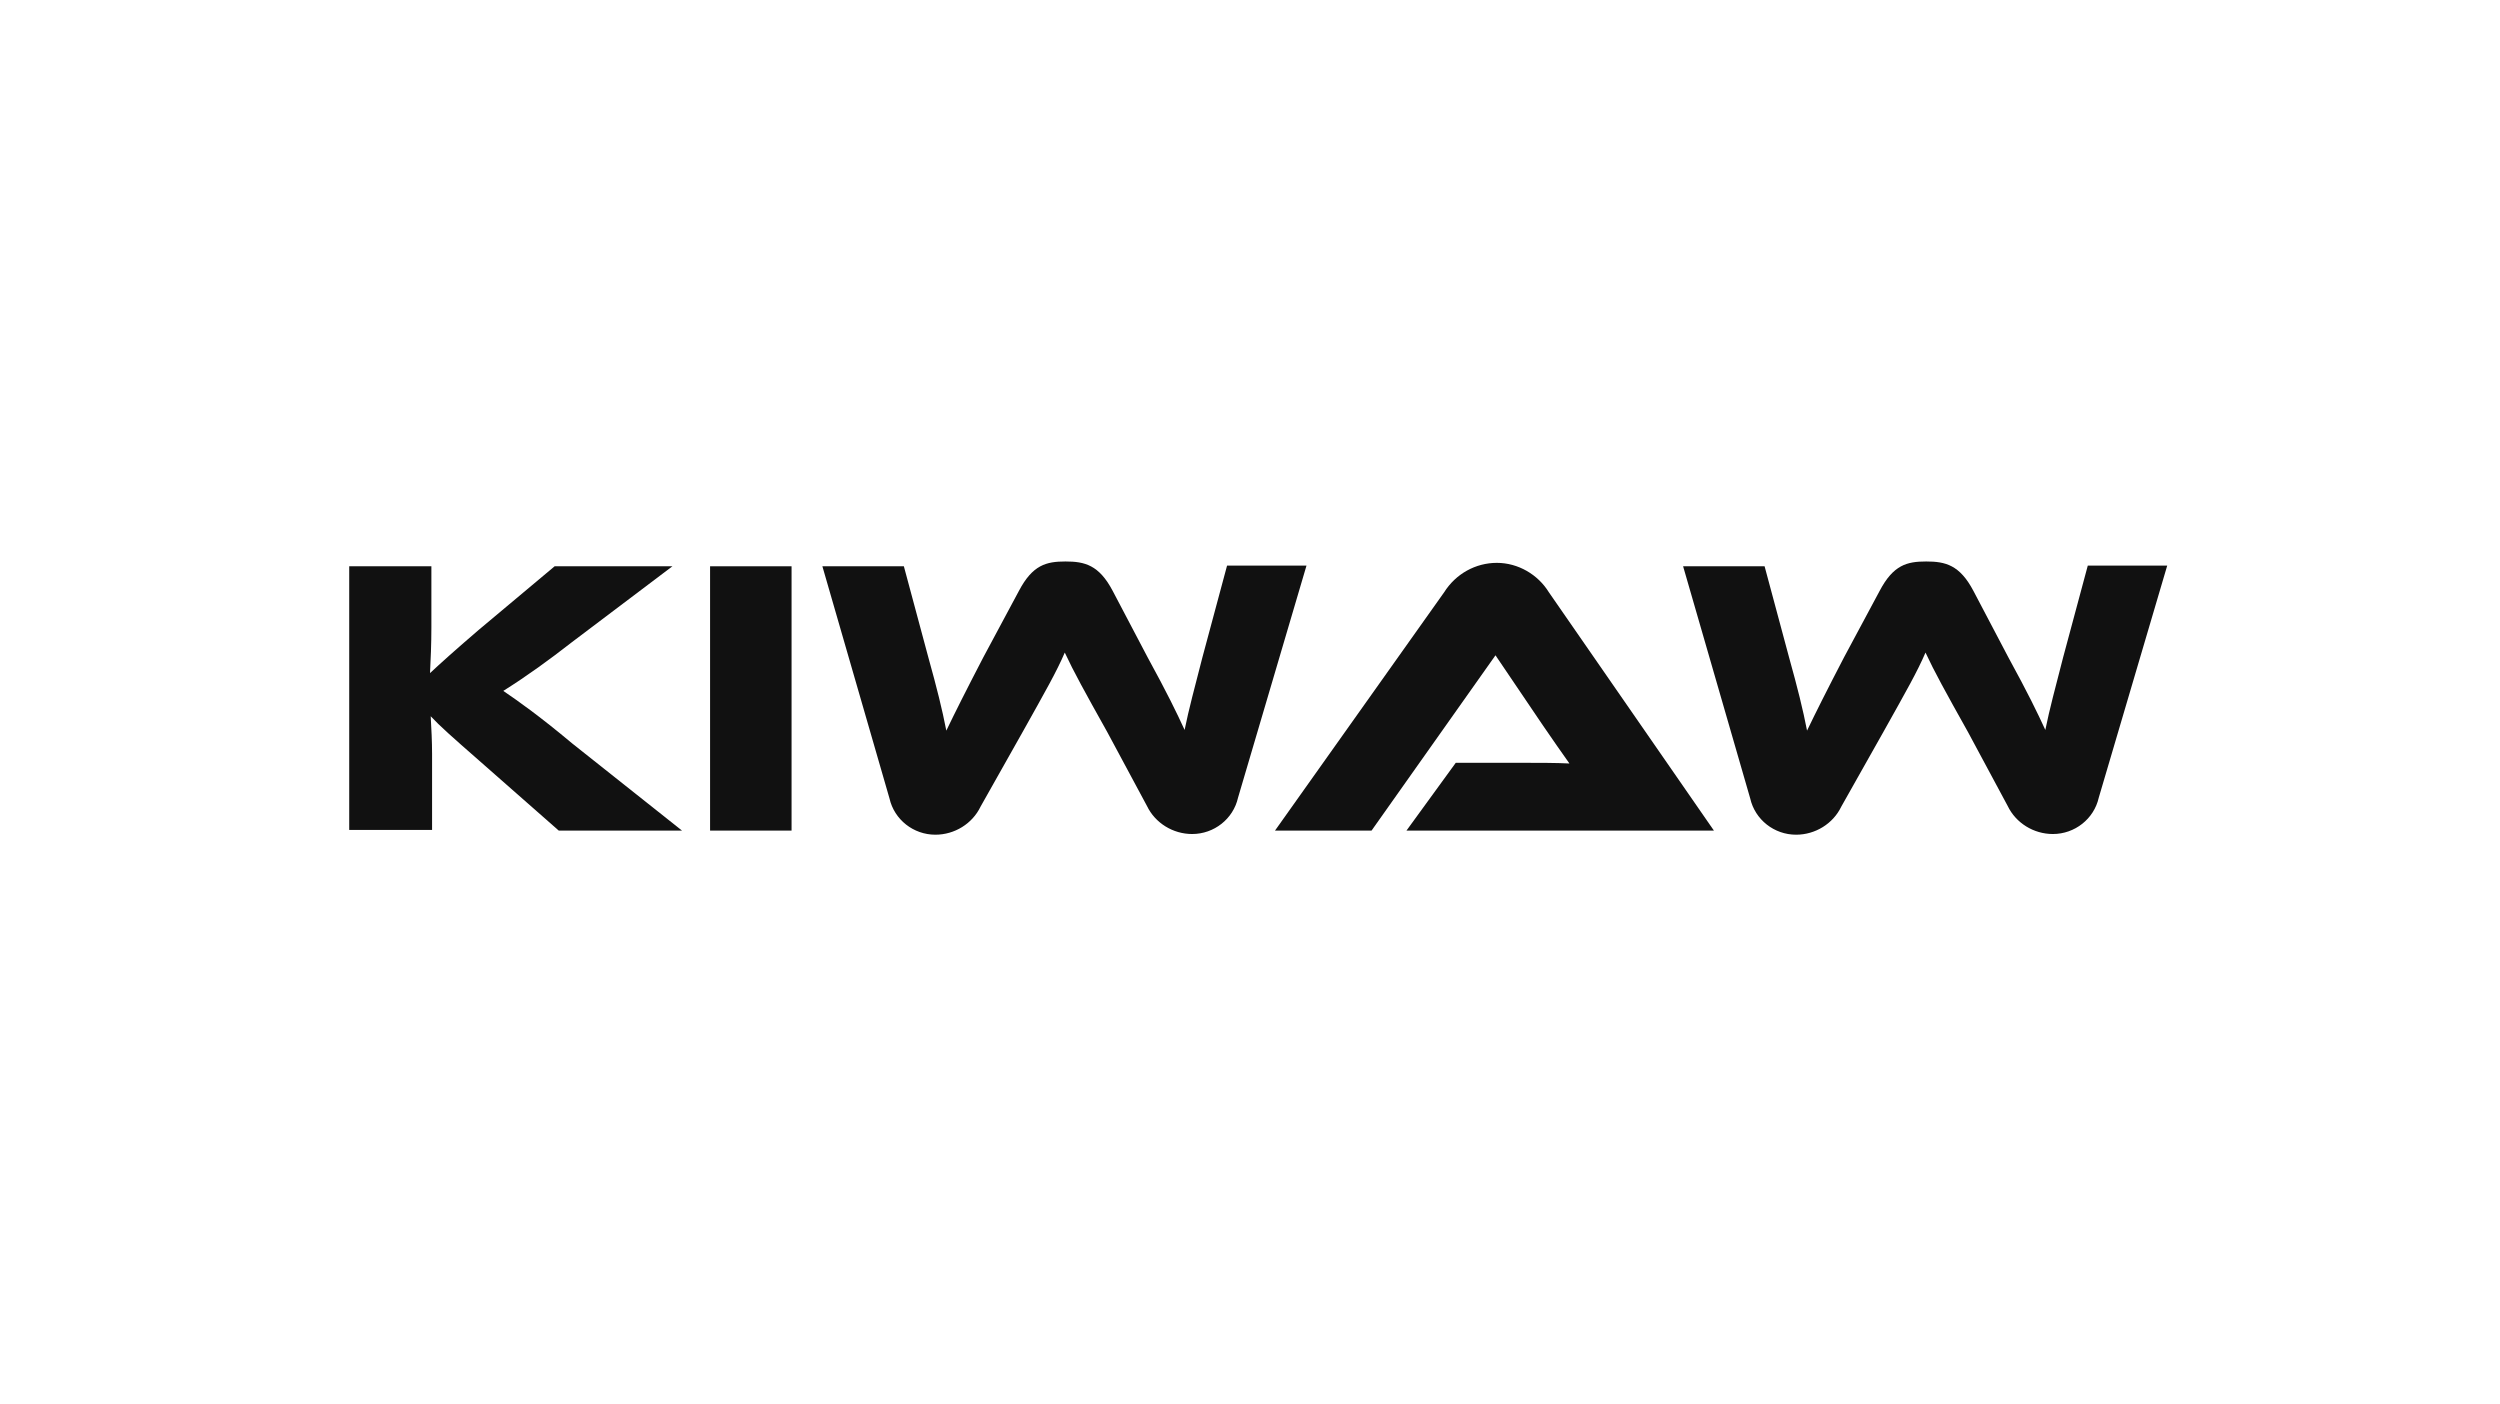 <svg xmlns="http://www.w3.org/2000/svg" xmlns:xlink="http://www.w3.org/1999/xlink" id="Calque_1" x="0px" y="0px" viewBox="0 0 365.1 205.1" style="enable-background:new 0 0 365.1 205.1;" xml:space="preserve"><style type="text/css">	.st0{fill:#111111;}</style><path class="st0" d="M99.6,121.3h-18L70,111.1c-4-3.5-5.8-5.1-7.1-6.5c0.1,1.8,0.2,3.7,0.2,5.5v11.1H51V82.7h12v8.9  c0,2.4-0.1,4.7-0.2,6.7c1.5-1.4,3.6-3.3,7.1-6.3L81,82.7h17.2L83.5,93.8c-3.2,2.5-6.5,4.9-10,7.1c2.2,1.5,5.2,3.6,10.1,7.7  L99.6,121.3z"></path><path class="st0" d="M115.6,121.3h-11.9V82.7h11.9L115.6,121.3z"></path><path class="st0" d="M161.7,106.9c-3.3-5.9-4.9-8.8-6.2-11.6c-1.2,2.8-2.8,5.6-6.1,11.5l-6.2,11c-1.2,2.5-3.8,4.1-6.6,4.1  c-3.2,0-6-2.2-6.7-5.3l-9.8-33.9h11.9l3.6,13.4c1.2,4.3,2,7.5,2.6,10.6c1.3-2.7,2.8-5.7,5.4-10.7l5.2-9.7c2-3.8,4-4.3,6.8-4.3  s4.9,0.5,6.9,4.3l5.1,9.7c2.9,5.3,4.2,8,5.4,10.6c0.6-3,1.5-6.3,2.6-10.6l3.6-13.4h11.6l-10,33.9c-0.7,3.1-3.5,5.3-6.7,5.3  c-2.8,0-5.4-1.6-6.6-4.1L161.7,106.9z"></path><path class="st0" d="M205.4,121.3l7.2-9.9h9.7c2.3,0,5,0,6.9,0.1c-1-1.4-2.6-3.7-3.9-5.6l-6.9-10.2l-18.1,25.6h-14.1l24.7-34.8  c1.7-2.7,4.6-4.3,7.7-4.3c3.1,0,6,1.7,7.6,4.3l24.1,34.8H205.4z"></path><path class="st0" d="M287.4,106.9c-3.3-5.9-4.9-8.8-6.2-11.6c-1.2,2.8-2.8,5.6-6.1,11.5l-6.2,11c-1.2,2.5-3.8,4.1-6.6,4.1  c-3.2,0-6-2.2-6.7-5.3l-9.8-33.9h11.9l3.6,13.4c1.2,4.3,2,7.5,2.6,10.6c1.3-2.7,2.8-5.7,5.4-10.7l5.2-9.7c2-3.8,4-4.3,6.8-4.3  s4.9,0.5,6.9,4.3l5.1,9.7c2.9,5.3,4.2,8,5.4,10.6c0.6-3,1.5-6.3,2.6-10.6l3.6-13.4h11.6l-10,33.9c-0.7,3.1-3.5,5.3-6.7,5.3  c-2.8,0-5.4-1.6-6.6-4.1L287.4,106.9z"></path></svg>